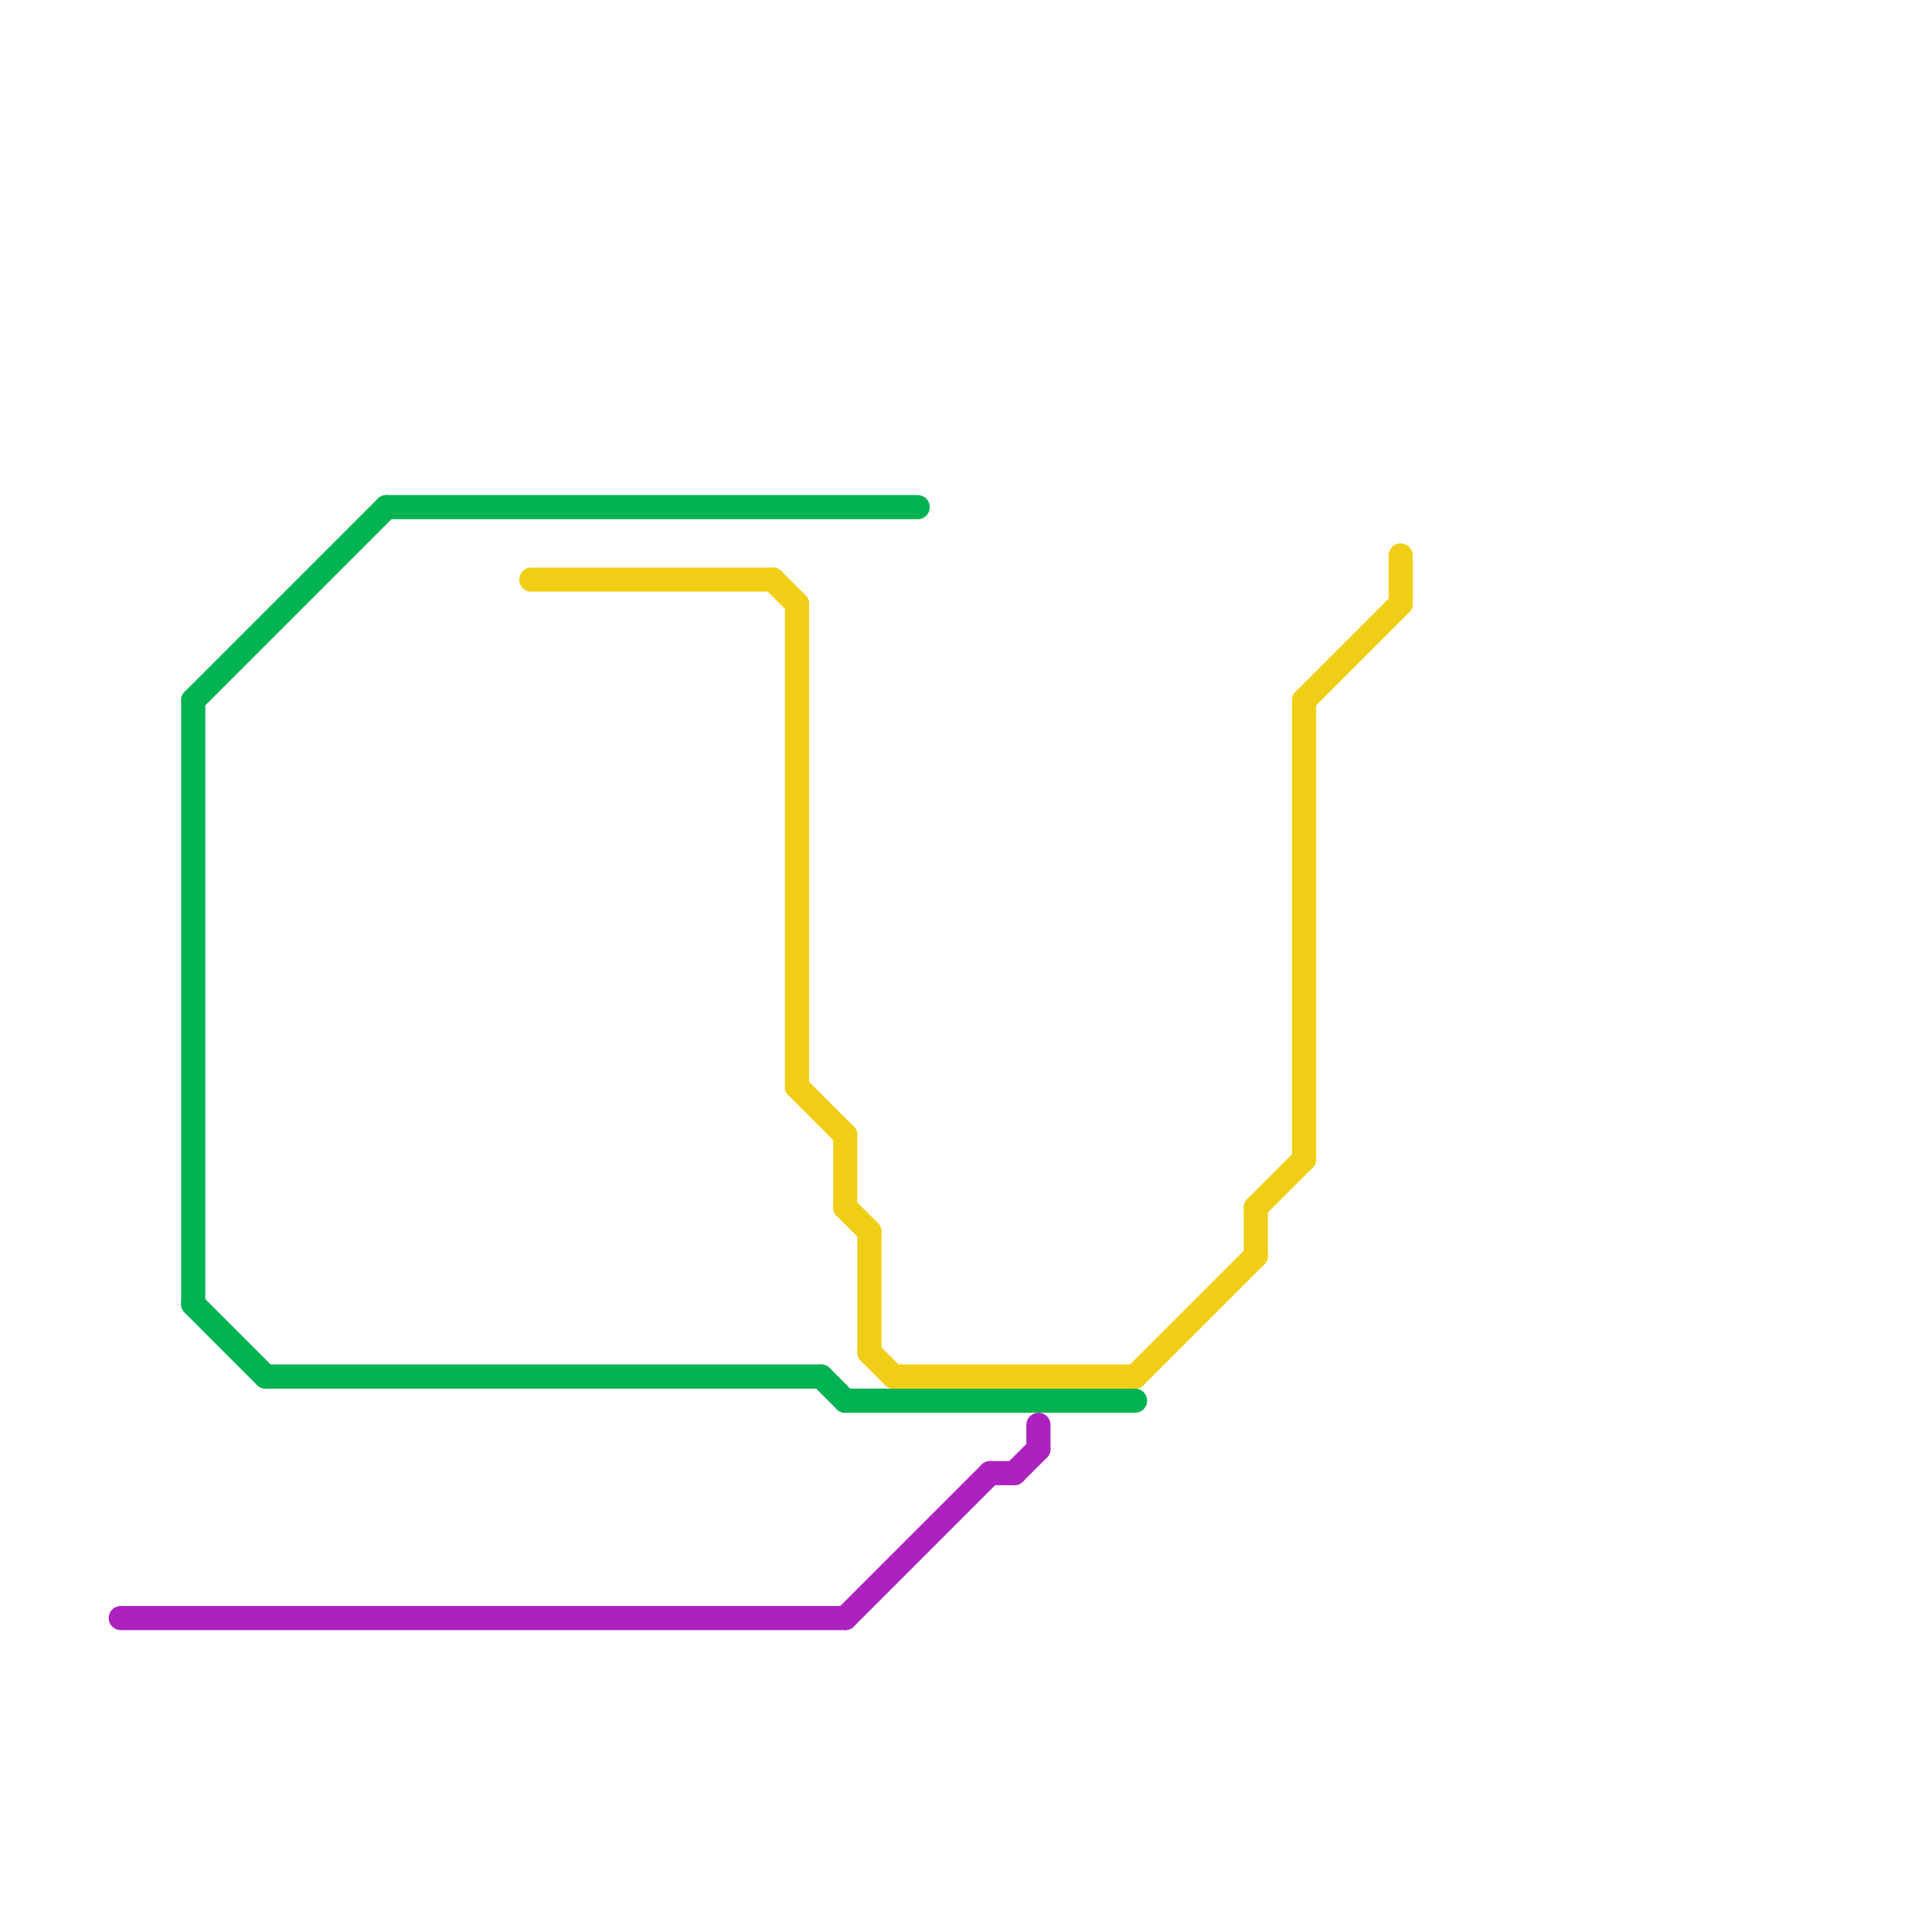
<svg version="1.1" xmlns="http://www.w3.org/2000/svg" viewBox="0 0 80 80">
<style>text { font: 1px Helvetica; font-weight: 600; white-space: pre; dominant-baseline: central; } line { stroke-width: 1; fill: none; stroke-linecap: round; stroke-linejoin: round; } .c0 { stroke: #00b251 } .c1 { stroke: #ac22bf } .c2 { stroke: #f0ce15 }</style><defs><g id="wm-xf"><circle r="1.2" fill="#000"/><circle r="0.9" fill="#fff"/><circle r="0.6" fill="#000"/><circle r="0.3" fill="#fff"/></g><g id="wm"><circle r="0.6" fill="#000"/><circle r="0.3" fill="#fff"/></g></defs><line class="c0" x1="34" y1="57" x2="35" y2="58"/><line class="c0" x1="8" y1="29" x2="8" y2="54"/><line class="c0" x1="35" y1="58" x2="47" y2="58"/><line class="c0" x1="8" y1="54" x2="11" y2="57"/><line class="c0" x1="8" y1="29" x2="16" y2="21"/><line class="c0" x1="16" y1="21" x2="38" y2="21"/><line class="c0" x1="11" y1="57" x2="34" y2="57"/><line class="c1" x1="5" y1="67" x2="35" y2="67"/><line class="c1" x1="35" y1="67" x2="41" y2="61"/><line class="c1" x1="42" y1="61" x2="43" y2="60"/><line class="c1" x1="43" y1="59" x2="43" y2="60"/><line class="c1" x1="41" y1="61" x2="42" y2="61"/><line class="c2" x1="37" y1="57" x2="47" y2="57"/><line class="c2" x1="35" y1="50" x2="36" y2="51"/><line class="c2" x1="33" y1="45" x2="35" y2="47"/><line class="c2" x1="52" y1="50" x2="54" y2="48"/><line class="c2" x1="35" y1="47" x2="35" y2="50"/><line class="c2" x1="22" y1="24" x2="32" y2="24"/><line class="c2" x1="54" y1="29" x2="58" y2="25"/><line class="c2" x1="32" y1="24" x2="33" y2="25"/><line class="c2" x1="52" y1="50" x2="52" y2="52"/><line class="c2" x1="33" y1="25" x2="33" y2="45"/><line class="c2" x1="58" y1="23" x2="58" y2="25"/><line class="c2" x1="36" y1="51" x2="36" y2="56"/><line class="c2" x1="54" y1="29" x2="54" y2="48"/><line class="c2" x1="36" y1="56" x2="37" y2="57"/><line class="c2" x1="47" y1="57" x2="52" y2="52"/>
</svg>
